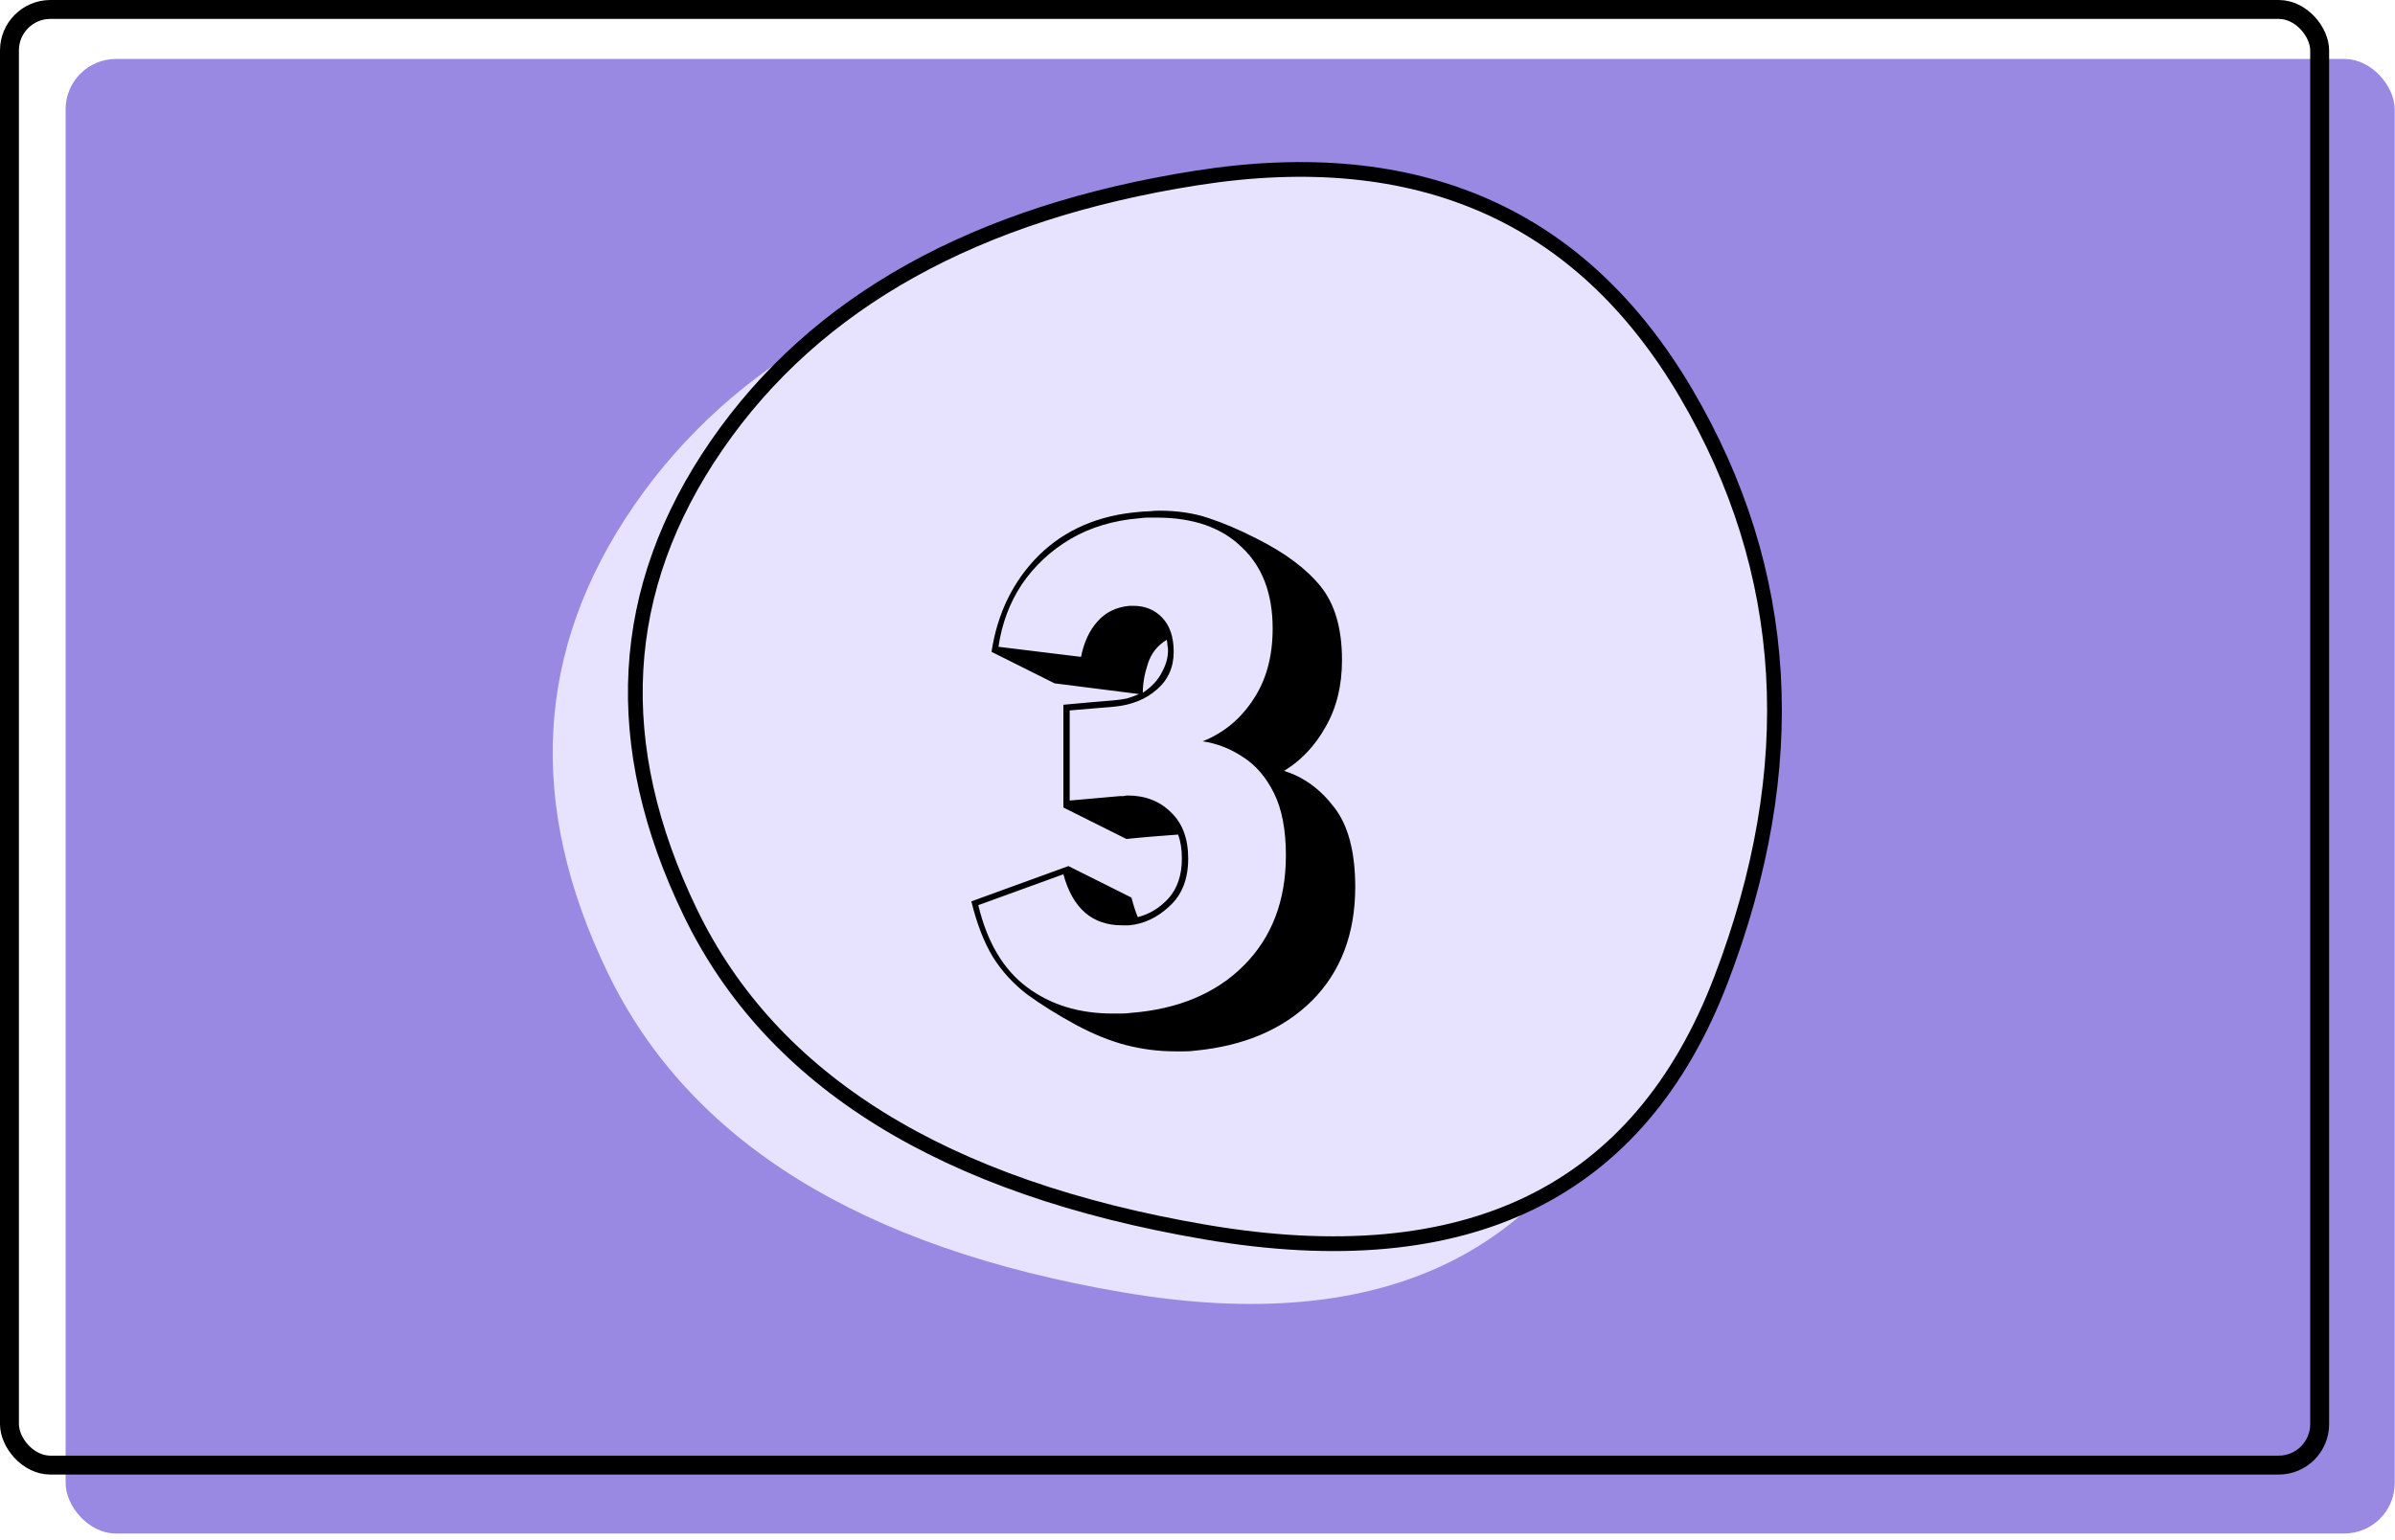 <svg width="325" height="209" viewBox="0 0 325 209" fill="none" xmlns="http://www.w3.org/2000/svg">
<rect x="8.902" y="8" width="316.06" height="200.157" rx="6.843" fill="#9989E2"/>
<path d="M222.326 141.167C211.266 170.056 187.96 181.477 152.409 175.431C116.858 169.384 93.553 154.939 82.493 132.097C71.432 109.254 72.617 88.091 86.048 68.608C99.478 49.124 121.204 37.031 151.224 32.328C181.245 27.625 203.366 37.367 217.586 61.553C231.807 85.74 233.387 112.277 222.326 141.167Z" fill="#E7E2FE"/>
<path d="M233.537 132.987C222.477 161.876 199.171 173.297 163.62 167.251C128.069 161.204 104.764 146.76 93.703 123.917C82.643 101.074 83.828 79.911 97.258 60.428C110.689 40.944 132.415 28.851 162.435 24.148C192.456 19.445 214.577 29.187 228.797 53.373C243.018 77.56 244.598 104.098 233.537 132.987Z" fill="#E7E2FE" stroke="black" stroke-width="2"/>
<rect x="1.283" y="1.283" width="313.494" height="197.591" rx="5.56" stroke="black" stroke-width="2.566"/>
<path d="M144.3 95.665C145.441 95.55 146.695 95.436 148.064 95.322C149.433 95.208 150.459 95.123 151.143 95.066C151.771 95.009 152.369 94.923 152.94 94.809C153.51 94.638 154.052 94.438 154.565 94.21L143.103 92.756L134.549 88.479C135.348 83.233 137.486 78.871 140.964 75.392C144.5 71.914 149.033 69.946 154.565 69.49C155.021 69.433 155.477 69.405 155.933 69.405C156.447 69.347 156.903 69.319 157.302 69.319C159.811 69.319 162.064 69.661 164.06 70.346C166.112 71.03 168.251 71.942 170.475 73.083C174.352 75.022 177.261 77.188 179.2 79.584C181.138 81.978 182.108 85.314 182.108 89.591C182.108 93.07 181.367 96.092 179.884 98.658C178.458 101.224 176.576 103.22 174.238 104.646C176.862 105.444 179.114 107.069 180.996 109.521C182.935 111.974 183.904 115.595 183.904 120.385C183.904 126.771 181.937 131.932 178.002 135.867C174.067 139.745 168.764 141.997 162.092 142.624C161.693 142.681 161.265 142.71 160.809 142.71C160.353 142.71 159.897 142.71 159.441 142.71C157.217 142.71 154.993 142.425 152.769 141.855C150.602 141.284 148.349 140.372 146.011 139.117C143.502 137.749 141.307 136.38 139.425 135.012C137.543 133.586 135.975 131.875 134.72 129.879C133.523 127.883 132.553 125.374 131.812 122.352L144.985 117.562L153.538 121.839C153.824 122.922 154.109 123.806 154.394 124.49C155.991 124.091 157.388 123.236 158.585 121.924C159.783 120.556 160.381 118.759 160.381 116.536C160.381 115.281 160.21 114.198 159.868 113.285C159.013 113.342 157.901 113.428 156.532 113.542C155.164 113.656 153.938 113.77 152.854 113.884L144.3 109.607V95.665ZM152.255 125.602C148.207 125.602 145.555 123.293 144.3 118.674L132.753 122.865C133.95 127.883 136.146 131.59 139.339 133.985C142.533 136.38 146.41 137.578 150.972 137.578C151.372 137.578 151.771 137.578 152.17 137.578C152.626 137.578 153.054 137.549 153.453 137.492C159.897 136.979 165 134.84 168.764 131.077C172.585 127.256 174.495 122.267 174.495 116.108C174.495 112.629 173.953 109.807 172.87 107.64C171.786 105.473 170.389 103.848 168.679 102.764C166.968 101.624 165.143 100.911 163.204 100.626C166.055 99.485 168.336 97.603 170.047 94.98C171.815 92.357 172.699 89.135 172.699 85.314C172.699 80.581 171.302 76.903 168.507 74.28C165.77 71.6 161.921 70.26 156.96 70.26C156.561 70.26 156.162 70.26 155.762 70.26C155.42 70.26 155.05 70.288 154.65 70.346C151.115 70.631 147.979 71.572 145.241 73.168C142.561 74.765 140.366 76.818 138.655 79.327C137.001 81.836 135.946 84.659 135.49 87.795L146.695 89.164C147.095 87.168 147.836 85.571 148.919 84.374C150.003 83.119 151.457 82.406 153.282 82.235H153.795C155.392 82.235 156.703 82.777 157.73 83.86C158.756 84.944 159.269 86.484 159.269 88.479C159.269 90.589 158.5 92.3 156.96 93.612C155.477 94.923 153.567 95.693 151.229 95.921L145.156 96.434V108.666L151.913 108.067C152.084 108.067 152.255 108.067 152.426 108.067C152.655 108.01 152.854 107.982 153.025 107.982C155.42 107.982 157.388 108.752 158.927 110.291C160.467 111.774 161.237 113.855 161.237 116.536C161.237 119.33 160.381 121.497 158.671 123.036C157.017 124.576 155.192 125.431 153.196 125.602H152.255ZM158.329 86.854C157.074 87.596 156.219 88.679 155.762 90.105C155.306 91.473 155.078 92.785 155.078 94.039C156.276 93.241 157.131 92.329 157.644 91.302C158.214 90.276 158.5 89.278 158.5 88.308C158.5 88.023 158.471 87.766 158.414 87.538C158.414 87.31 158.386 87.082 158.329 86.854Z" fill="black"/>
</svg>
